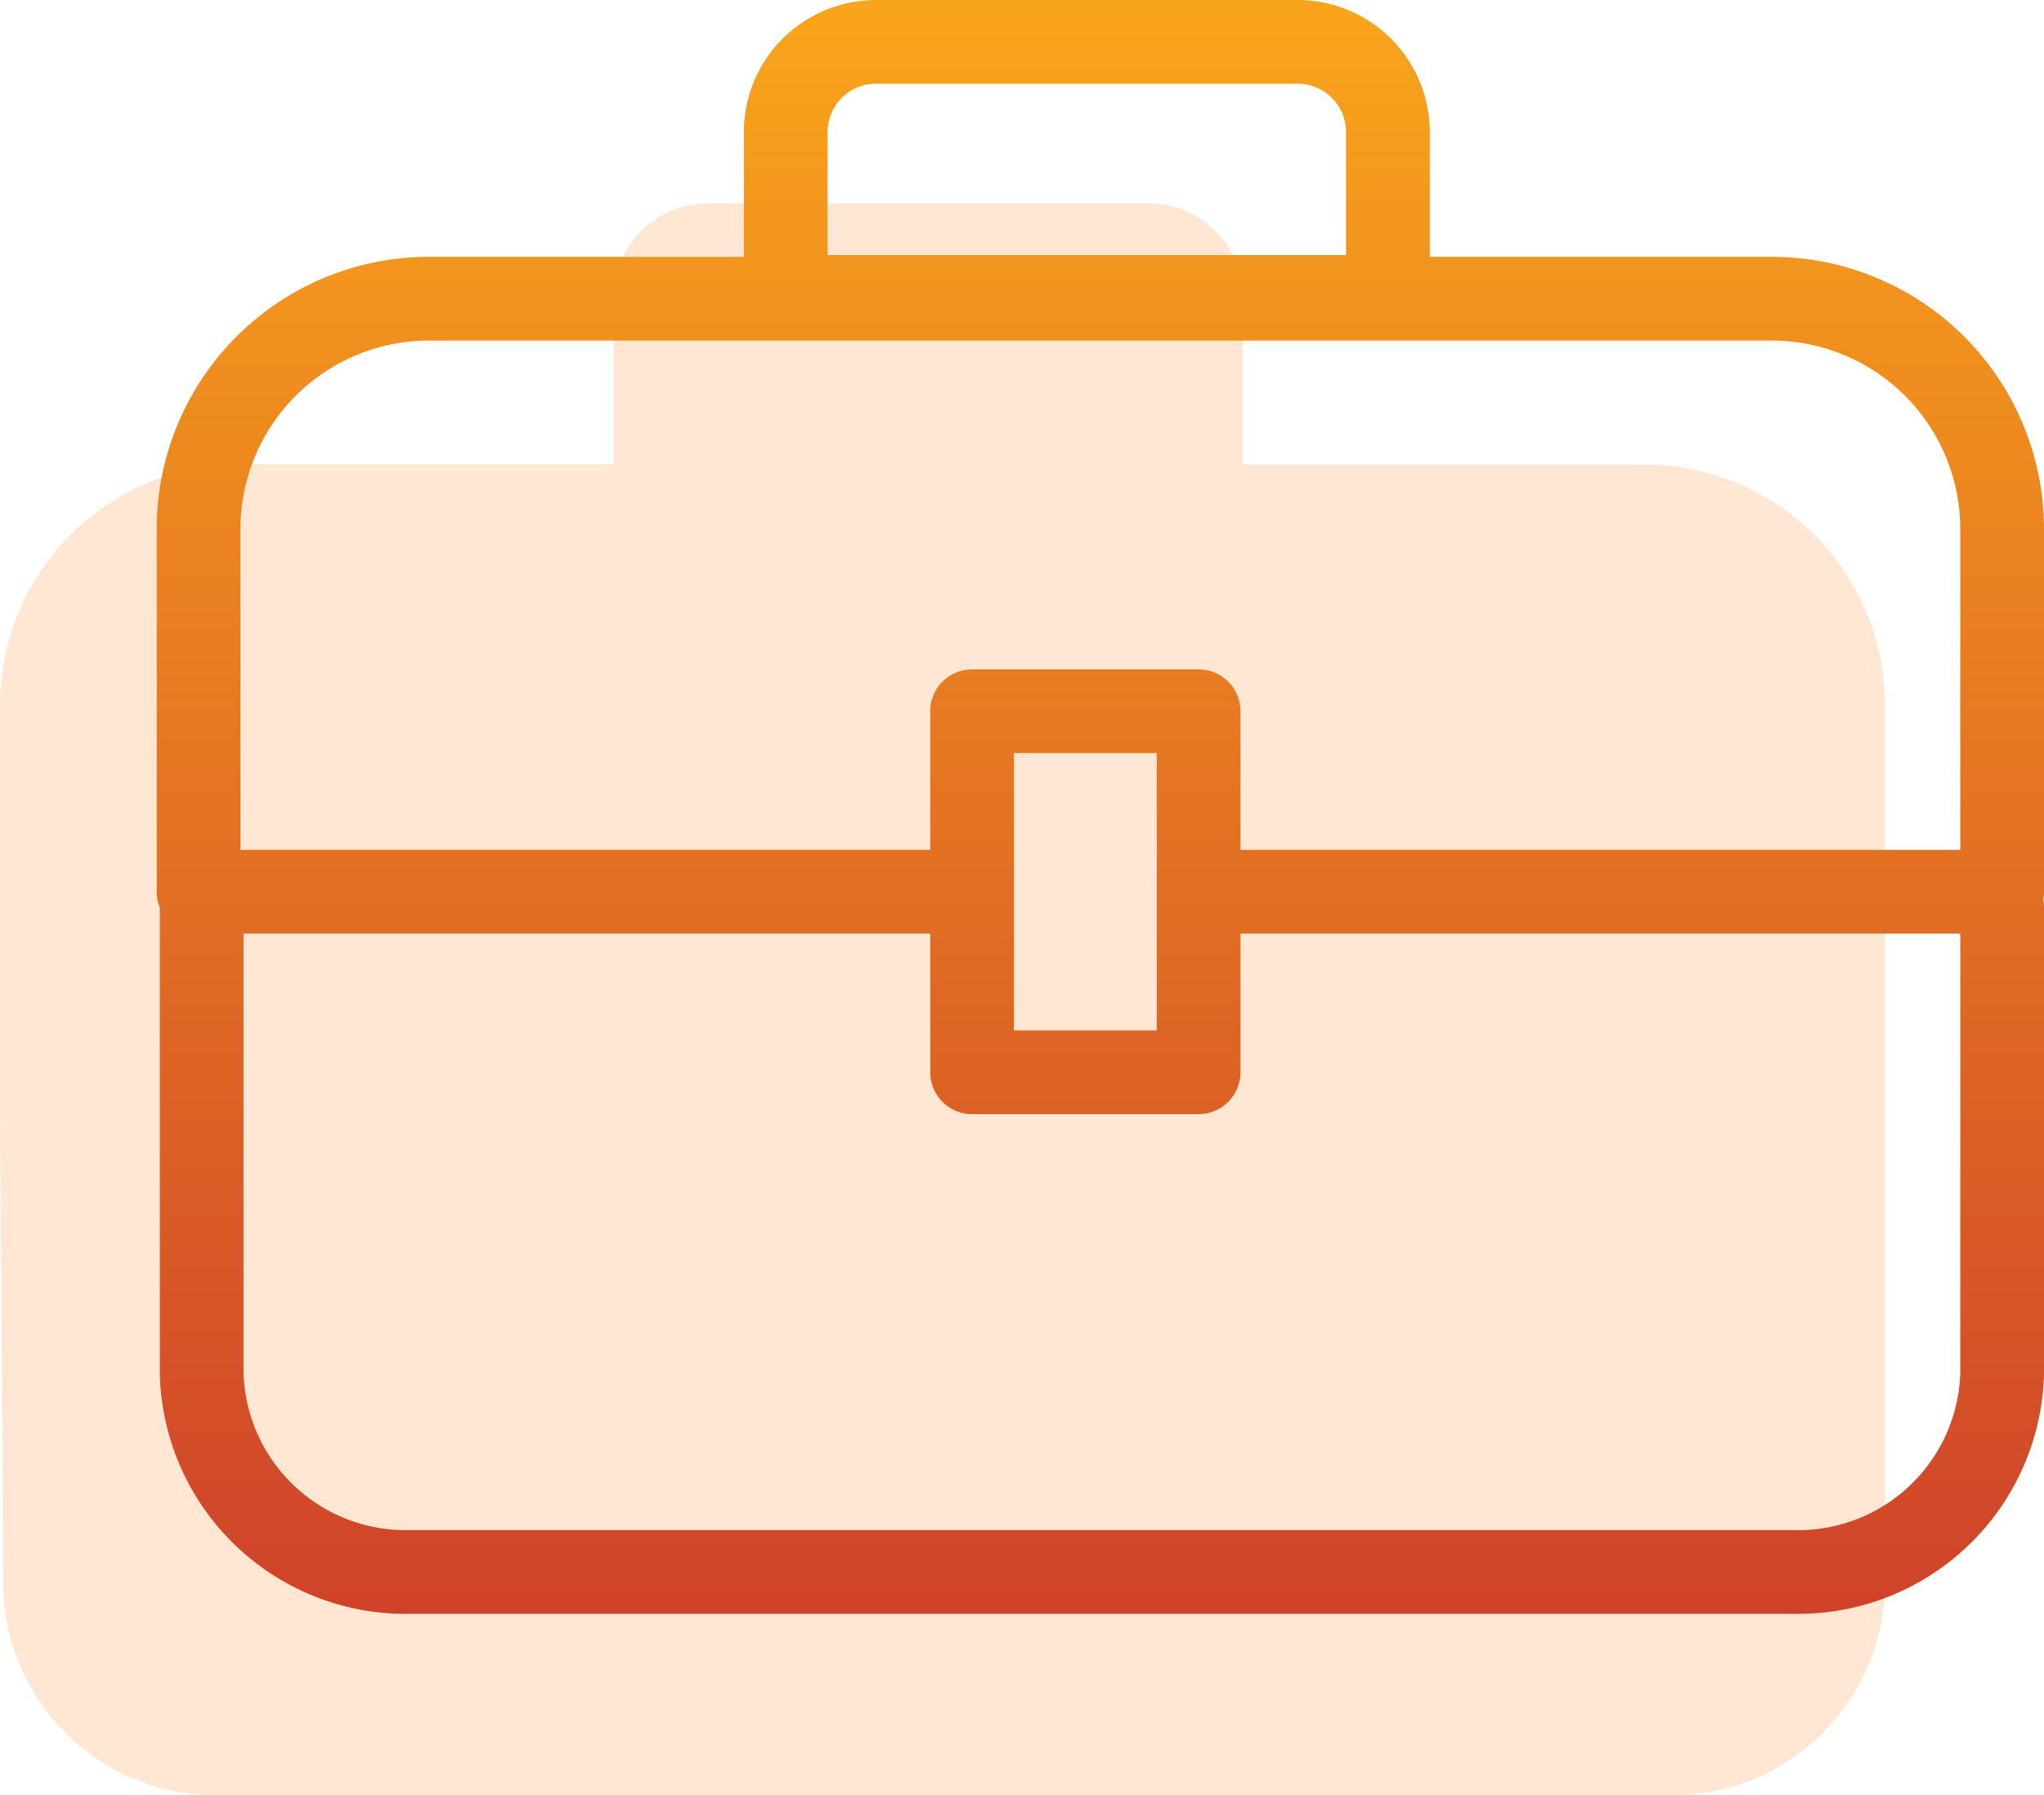 <svg id="Groupe_132" data-name="Groupe 132" xmlns="http://www.w3.org/2000/svg" xmlns:xlink="http://www.w3.org/1999/xlink" width="82.536" height="72.51" viewBox="0 0 82.536 72.51">
  <defs>
    <linearGradient id="linear-gradient" x1="0.5" x2="0.5" y2="1" gradientUnits="objectBoundingBox">
      <stop offset="0" stop-color="#f9a51b"/>
      <stop offset="1" stop-color="#cf422a"/>
    </linearGradient>
    <clipPath id="clip-path">
      <rect id="Rectangle_218" data-name="Rectangle 218" width="76.115" height="64.297" fill="#fd8925"/>
    </clipPath>
    <clipPath id="clip-path-2">
      <rect id="Rectangle_220" data-name="Rectangle 220" width="76.208" height="65.184" fill="url(#linear-gradient)"/>
    </clipPath>
  </defs>
  <g id="Groupe_122" data-name="Groupe 122" transform="translate(0 8.214)" opacity="0.2">
    <g id="Groupe_121" data-name="Groupe 121" clip-path="url(#clip-path)">
      <path id="Tracé_89" data-name="Tracé 89" d="M66.291,10.546h-16.1V3.8A3.806,3.806,0,0,0,46.386,0h-17.8a3.806,3.806,0,0,0-3.808,3.8v6.741H9.824A9.721,9.721,0,0,0,0,20.161v16.6H0L.13,55.91A8.605,8.605,0,0,0,8.938,64.3H67.307a8.605,8.605,0,0,0,8.808-8.387V20.161a9.721,9.721,0,0,0-9.824-9.615" fill="#fd8925"/>
    </g>
  </g>
  <g id="Groupe_131" data-name="Groupe 131" transform="translate(6.328)">
    <g id="Groupe_130" data-name="Groupe 130" clip-path="url(#clip-path-2)">
      <path id="Tracé_91" data-name="Tracé 91" d="M76.208,21.264a11,11,0,0,0-11.09-10.891H51.407V5.333A5.339,5.339,0,0,0,46.073,0H29.043a5.339,5.339,0,0,0-5.334,5.333v5.04H11.091A11,11,0,0,0,0,21.264V36.017a1.68,1.68,0,0,0,.125.636V55.468a9.934,9.934,0,0,0,10.117,9.715H66.091a9.934,9.934,0,0,0,10.118-9.715V36.652a1.711,1.711,0,0,0-.031-.318,1.706,1.706,0,0,0,.031-.318ZM27.09,5.333a1.954,1.954,0,0,1,1.952-1.952h17.03a1.954,1.954,0,0,1,1.952,1.952V10.3H27.09ZM3.381,21.264a7.62,7.62,0,0,1,7.71-7.509H65.118a7.62,7.62,0,0,1,7.709,7.509V34.327H43.762v-5.6a1.691,1.691,0,0,0-1.691-1.691H32.925a1.691,1.691,0,0,0-1.691,1.691v5.6H3.381ZM34.616,36.017v-5.6h5.765v11.2H34.616ZM66.091,61.8H10.242a6.552,6.552,0,0,1-6.736-6.334V37.708H31.235v5.6A1.691,1.691,0,0,0,32.925,45h9.146a1.691,1.691,0,0,0,1.691-1.691v-5.6H72.827v17.76A6.552,6.552,0,0,1,66.091,61.8" fill="url(#linear-gradient)"/>
    </g>
  </g>
</svg>

